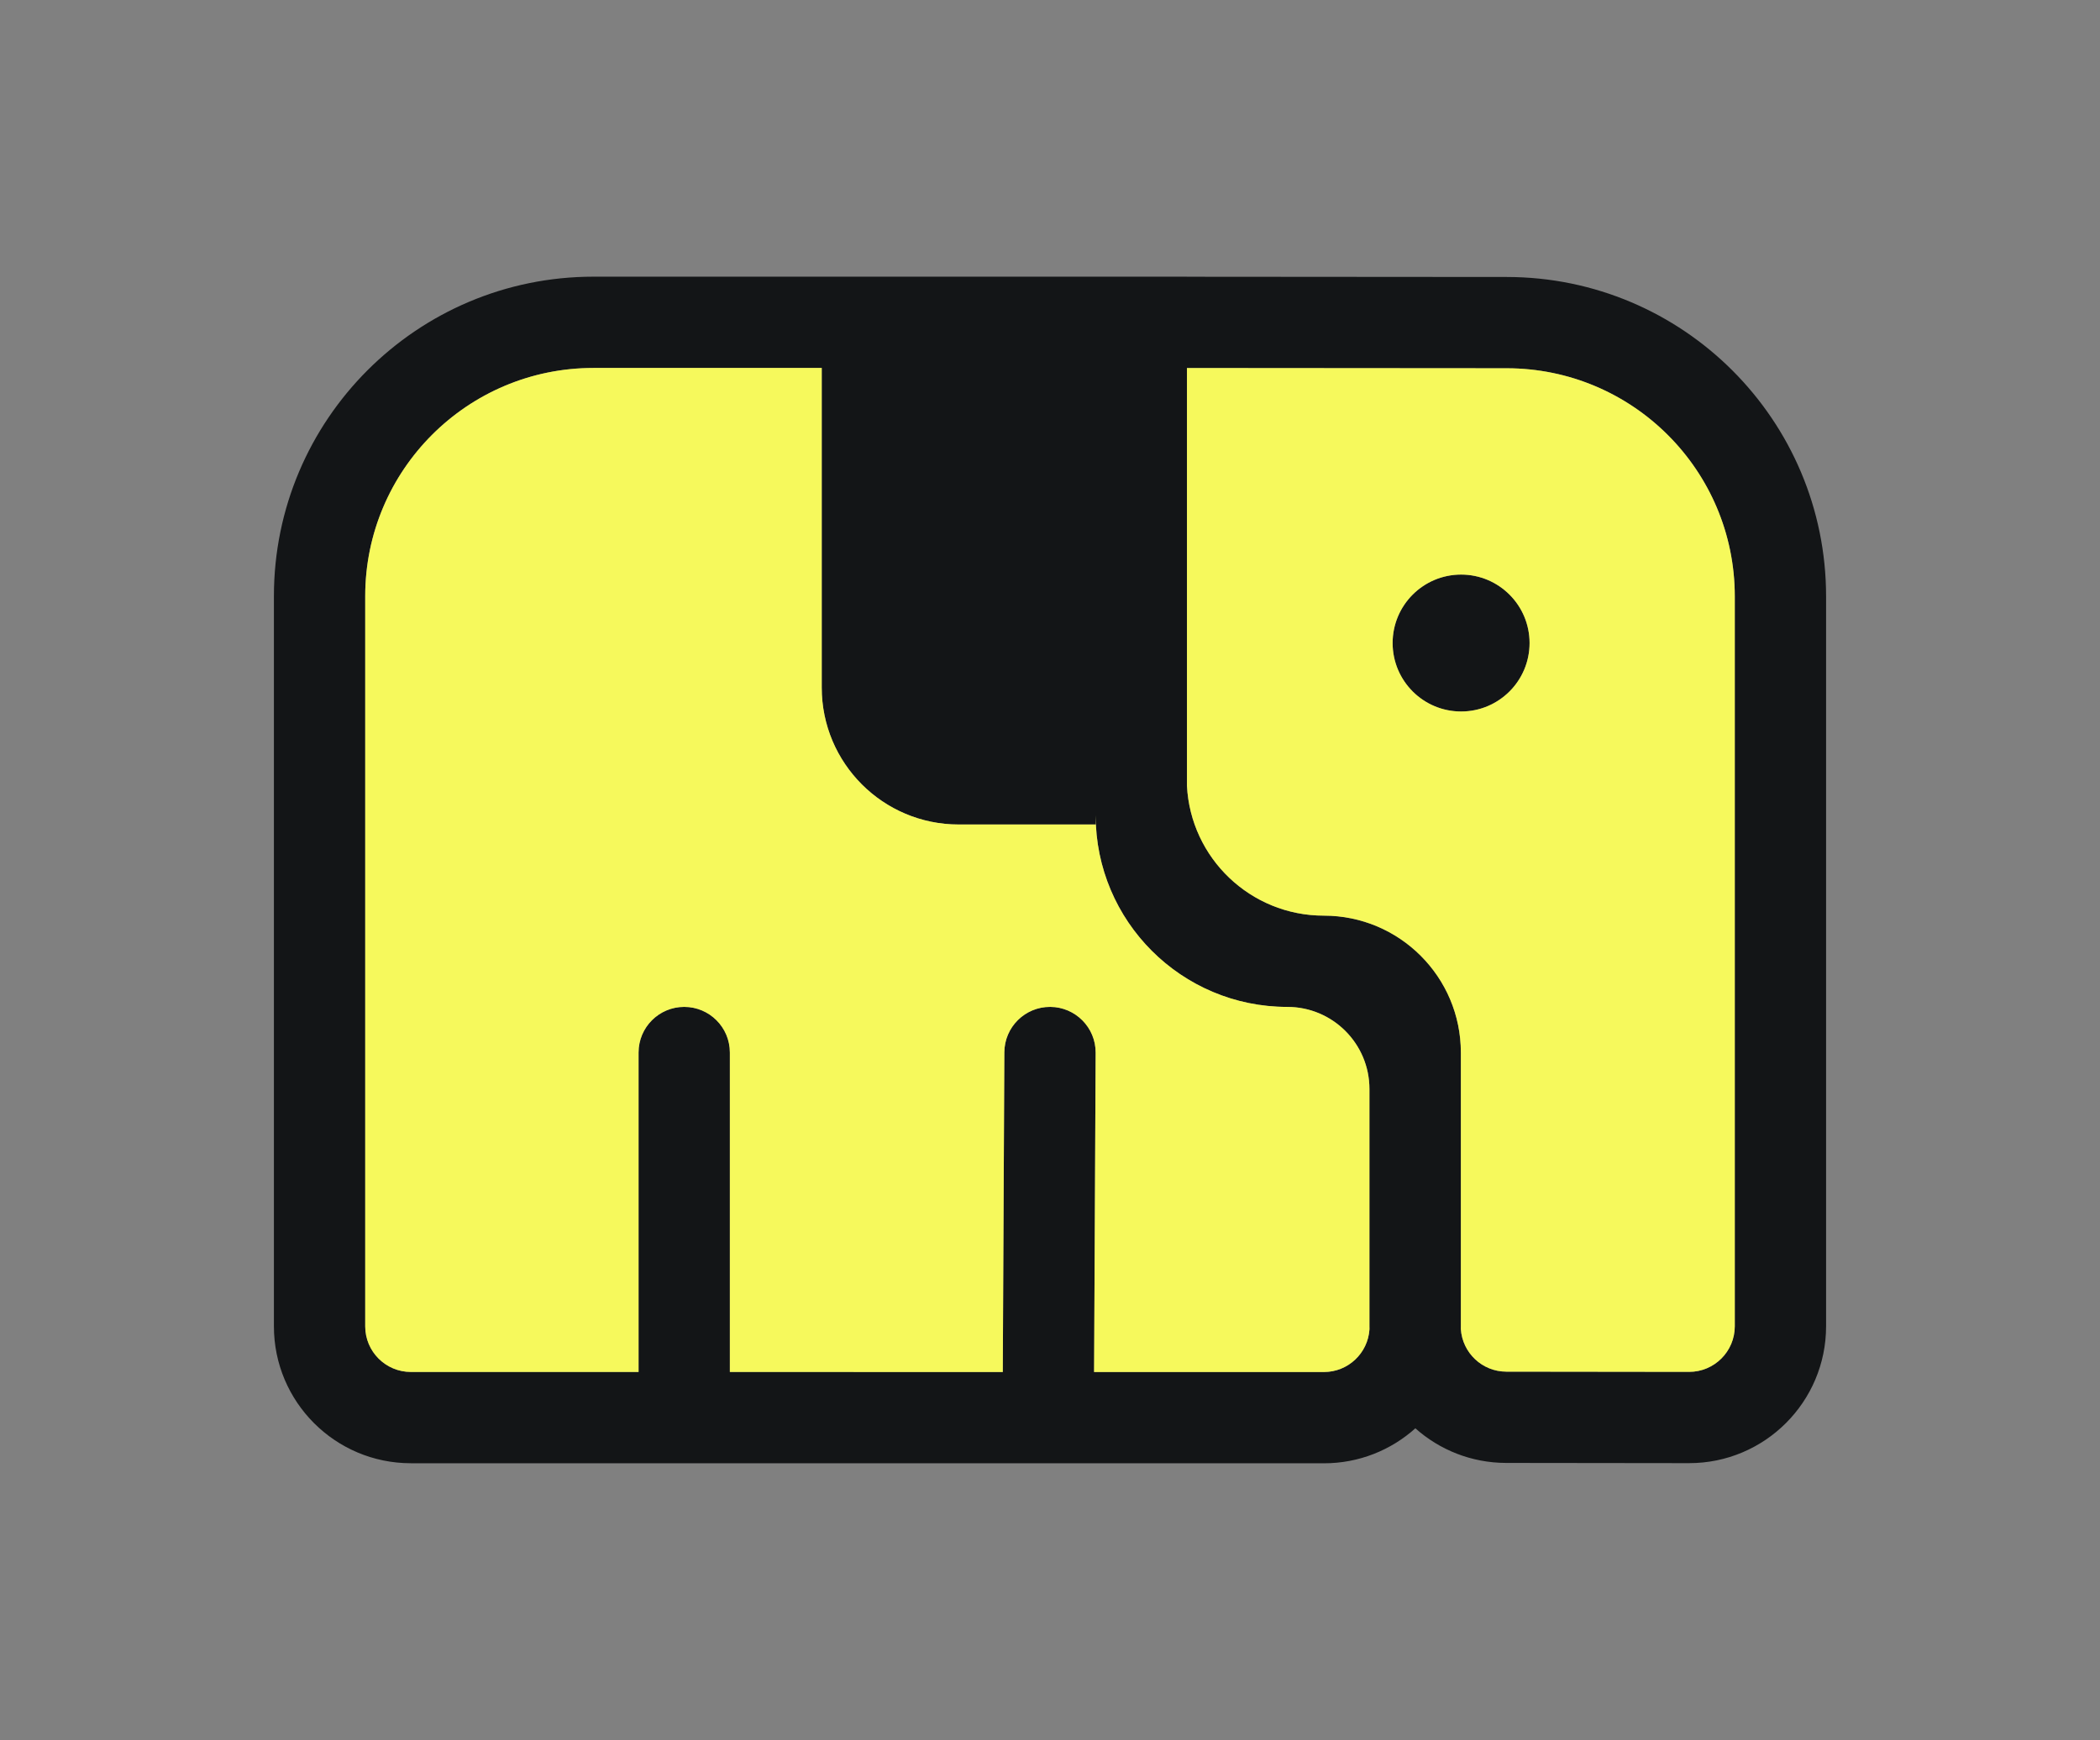 <svg width="368" height="305" viewBox="0 0 368 305" fill="none" xmlns="http://www.w3.org/2000/svg">
<rect x="0" y="0" width="368" height="305" fill="#808080" stroke="none"/>
<path fill-rule="evenodd" clip-rule="evenodd" d="M304 104.551L304 232.47C304 236.891 300.413 240.475 295.991 240.47L263.968 240.432C259.734 240.427 256.272 237.134 255.995 232.971C255.998 232.813 256 232.655 256 232.496L255.999 184.498C255.999 171.244 245.239 160.499 231.984 160.499C219.138 160.499 208.636 150.406 208 137.717V64.51L264.03 64.551C286.109 64.567 304 82.471 304 104.551ZM207.97 48.51L208 48.51L264.041 48.551C294.953 48.573 320 73.639 320 104.551L320 232.47C320 245.735 309.238 256.485 295.972 256.47L263.949 256.432C257.835 256.425 252.258 254.132 248.024 250.363C243.775 254.177 238.158 256.497 231.998 256.496L71.998 256.486C58.744 256.485 48 245.74 48 232.486V104.498C48 73.57 73.072 48.498 104 48.498L191.97 48.499H192H193.142H207.97V48.51ZM144 64.498L144 120.523C144 133.777 154.745 144.523 168 144.523H192L192 142.914C192 161.462 207.036 176.498 225.584 176.498C233.533 176.498 239.977 182.942 239.977 190.891L239.977 232.432C239.977 232.623 239.98 232.813 239.984 233.003C239.722 237.185 236.247 240.496 231.999 240.496L191.726 240.494L192 184.534C192.022 180.116 188.457 176.517 184.039 176.495C179.621 176.473 176.022 180.038 176 184.456L175.726 240.459L175.726 240.492L127.9 240.489V184.495C127.9 180.077 124.318 176.495 119.9 176.495C115.482 176.495 111.9 180.077 111.9 184.495V240.488L71.999 240.486C67.581 240.485 64 236.904 64 232.486V104.498C64 82.407 81.909 64.498 104 64.498L144 64.498ZM268.04 112.715C268.04 106.088 262.667 100.715 256.04 100.715C249.412 100.715 244.04 106.088 244.04 112.715C244.04 119.343 249.412 124.715 256.04 124.715C262.667 124.715 268.04 119.343 268.04 112.715Z" fill="#131517"/>
<path fill-rule="evenodd" clip-rule="evenodd" d="M304 104.551L304 232.47C304 236.891 300.413 240.475 295.991 240.47L263.968 240.432C259.734 240.427 256.272 237.134 255.995 232.971C255.998 232.813 256 232.655 256 232.496L255.999 184.498C255.999 171.244 245.239 160.499 231.984 160.499C219.138 160.499 208.636 150.406 208 137.717V64.51L264.03 64.551C286.109 64.567 304 82.471 304 104.551ZM144 64.498L144 120.523C144 133.778 154.745 144.523 168 144.523H192L192 142.914C192 161.462 207.036 176.498 225.584 176.498C233.533 176.498 239.977 182.942 239.977 190.891L239.977 232.432C239.977 232.623 239.98 232.813 239.984 233.003C239.722 237.185 236.247 240.496 231.999 240.496L191.726 240.494L192 184.534C192.022 180.116 188.457 176.517 184.039 176.495C179.621 176.473 176.022 180.038 176 184.456L175.726 240.459L175.726 240.492L127.9 240.489V184.495C127.9 180.077 124.318 176.495 119.9 176.495C115.482 176.495 111.9 180.077 111.9 184.495V240.488L71.999 240.486C67.581 240.485 64 236.904 64 232.486V104.498C64 82.407 81.909 64.498 104 64.498L144 64.498ZM268.04 112.715C268.04 106.088 262.667 100.715 256.04 100.715C249.412 100.715 244.04 106.088 244.04 112.715C244.04 119.343 249.412 124.715 256.04 124.715C262.667 124.715 268.04 119.343 268.04 112.715Z" fill="#F6F95C"/>
</svg>
